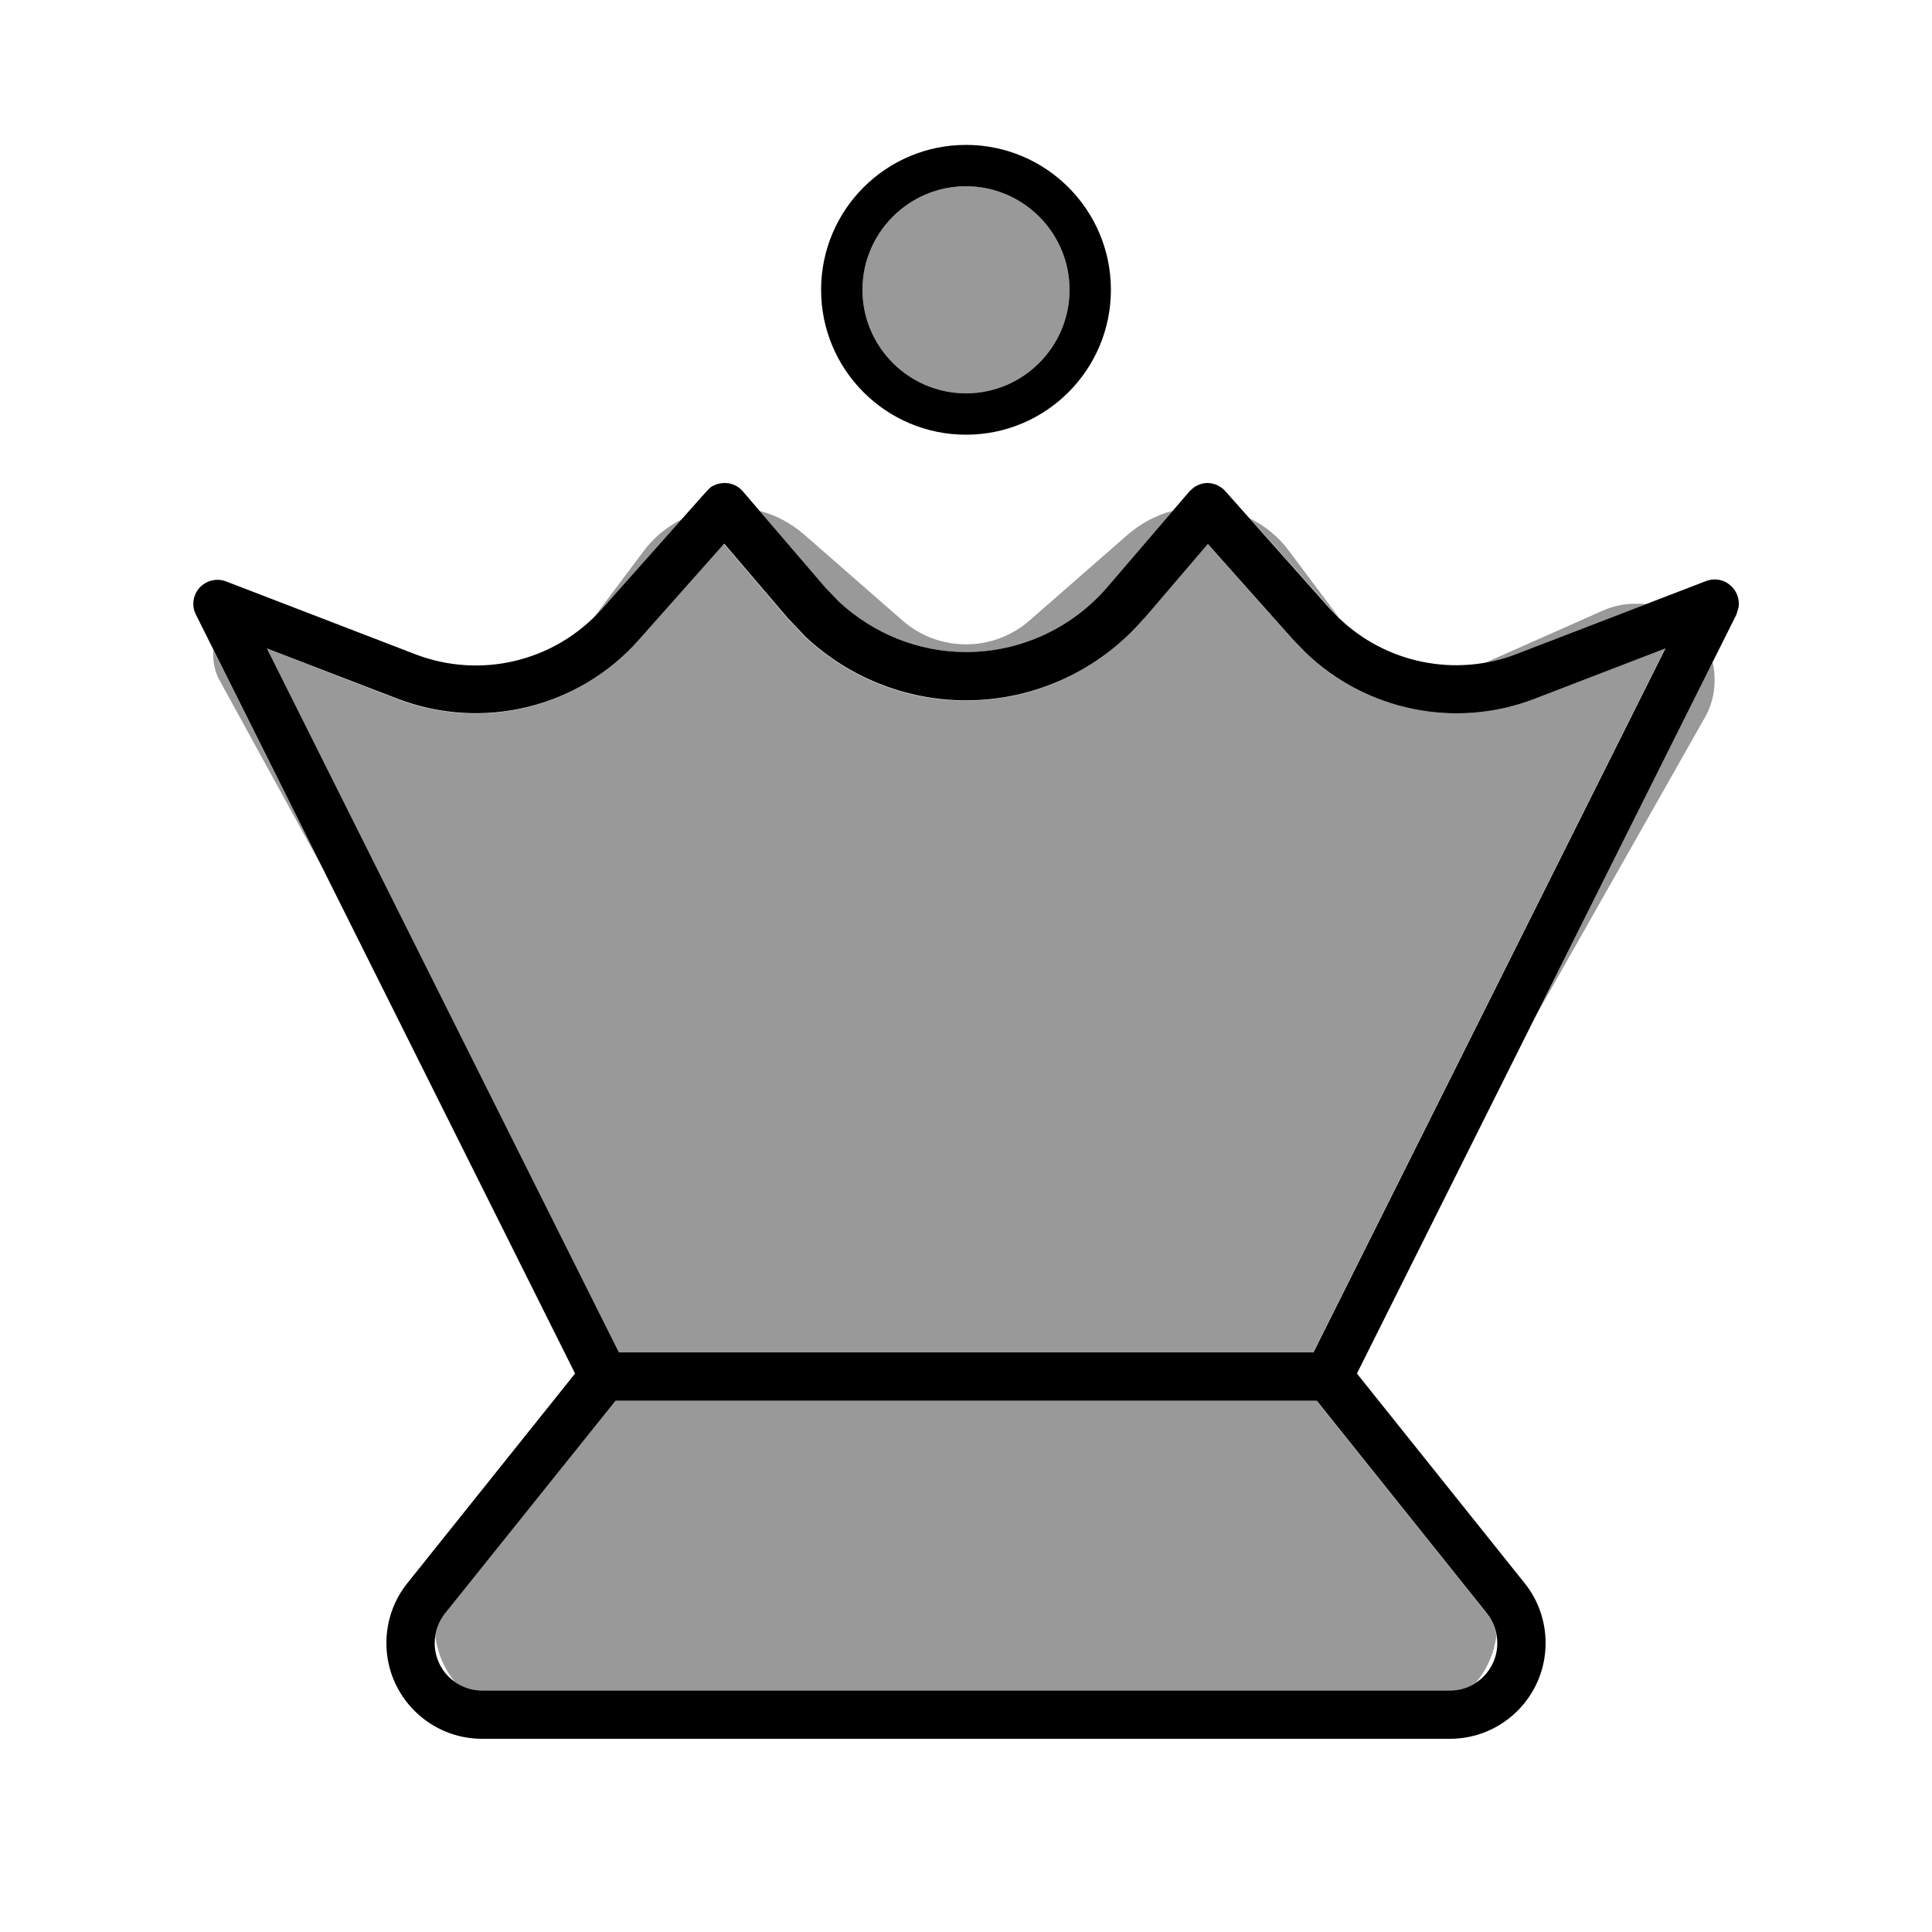 <svg xmlns="http://www.w3.org/2000/svg" viewBox="0 0 640 640"><!--! Font Awesome Pro 7.1.0 by @fontawesome - https://fontawesome.com License - https://fontawesome.com/license (Commercial License) Copyright 2025 Fonticons, Inc. --><path opacity=".4" fill="currentColor" d="M70.7 215.3C70.5 217.6 70.7 220.1 71.5 222.5C71.8 223.5 72.2 224.4 72.7 225.3L106.7 287.3L70.7 215.3zM88.3 214.8L204.9 448L435 448L551.6 214.8L508.2 231.5C482 241.6 452.4 235.4 432.4 216.2L428.5 212.2L400 180.2L378.8 205C364.1 222.2 342.5 232.1 319.9 232.1C300.1 232.1 281.1 224.5 266.8 211.1L261 205L239.8 180.2L211.4 212.2C191.5 234.6 159.7 242.3 131.7 231.6L88.3 214.8zM144.2 541.9C144.9 547.7 147.2 552.9 150.7 557.2C153.2 559 156.3 560 159.6 560L480.2 560C483.5 560 486.6 559 489.1 557.2C492.6 552.9 495 547.6 495.7 541.8C495.3 539.1 494.2 536.6 492.5 534.5L436.1 464L203.8 464L147.4 534.5C145.7 536.6 144.6 539.2 144.2 541.9zM196.6 204.6C197.6 203.6 198.6 202.6 199.5 201.6L225.9 172C220.9 174.5 216.5 178.1 213.1 182.7L196.6 204.7zM251.6 169.2L273.3 194.5L277.9 199.3C289.3 209.9 304.3 216 320 216C338 216 355.1 208.1 366.8 194.5L388.5 169.2C383.1 170.6 378 173.3 373.7 177L341.1 205.5C329 216.1 311 216.1 298.9 205.5L266.3 177C262 173.3 257 170.6 251.5 169.2zM285.7 96C285.7 114.9 301.1 130.3 320 130.3C338.9 130.3 354.3 114.9 354.3 96C354.3 77.1 338.9 61.7 320 61.7C301.1 61.7 285.7 77.1 285.7 96zM414.2 171.9L440.6 201.5L443.6 204.6C438 197.2 432.5 189.9 427 182.5C423.6 177.9 419.2 174.3 414.2 171.8zM492.1 219.5C495.6 218.9 499.1 217.9 502.6 216.6L545.4 200.1C544.5 200 543.6 200 542.7 200L541.6 200C537.9 200 534.2 200.8 530.9 202.3L492.1 219.5zM508.1 337.7L564.7 237.8C566.9 234 568 229.7 568 225.3C568 223.2 567.8 221.2 567.3 219.3L508.1 337.7z"/><path fill="currentColor" d="M399.9 160C402.2 160 404.4 161 405.9 162.7L440.5 201.6L443.5 204.7C459.1 219.7 482.1 224.5 502.5 216.6L565.1 192.5C568.2 191.3 571.7 192.1 573.9 194.6C575.6 196.4 576.3 198.9 575.9 201.3L575.2 203.6L449.5 455L505.1 524.5C509.6 530.1 512 537.1 512 544.3C512 561.8 497.8 576 480.3 576L159.7 576C142.2 576 128 561.8 128 544.3C128 537.1 130.4 530.1 134.9 524.5L190.5 455L64.9 203.6C63.4 200.7 63.9 197.1 66.1 194.7C68.3 192.3 71.8 191.4 74.9 192.6L137.5 216.7C159.3 225.1 184 219.1 199.5 201.6L234.1 162.7L235.3 161.5C236.7 160.5 238.4 160 240.1 160C242.4 160 244.6 161 246.1 162.8L273.3 194.5L277.9 199.3C289.3 209.9 304.3 216 320 216C338 216 355.1 208.1 366.8 194.5L394 162.8L395.3 161.6C396.7 160.6 398.3 160 400 160zM203.9 464L147.4 534.5C145.2 537.3 144 540.7 144 544.3C144 553 151 560 159.7 560L480.3 560C489 560 496 553 496 544.3C496 540.7 494.8 537.3 492.6 534.5L436.2 464L203.9 464zM378.9 204.9C364.2 222.1 342.6 232 320 232C300.2 232 281.2 224.4 266.9 211L261.1 204.9L239.9 180.1L211.5 212.1C191.6 234.5 159.8 242.2 131.8 231.5L88.4 214.8L205 448L435.1 448L551.7 214.8L508.3 231.5C482.1 241.6 452.5 235.4 432.5 216.2L428.6 212.2L400.1 180.2L378.9 205zM320 144C293.5 144 272 122.5 272 96C272 69.5 293.5 48 320 48C346.5 48 368 69.5 368 96C368 122.5 346.5 144 320 144zM320 61.7C301.1 61.7 285.7 77.1 285.7 96C285.7 114.9 301.1 130.3 320 130.3C338.9 130.3 354.3 114.9 354.3 96C354.3 77.1 338.9 61.7 320 61.7z"/></svg>